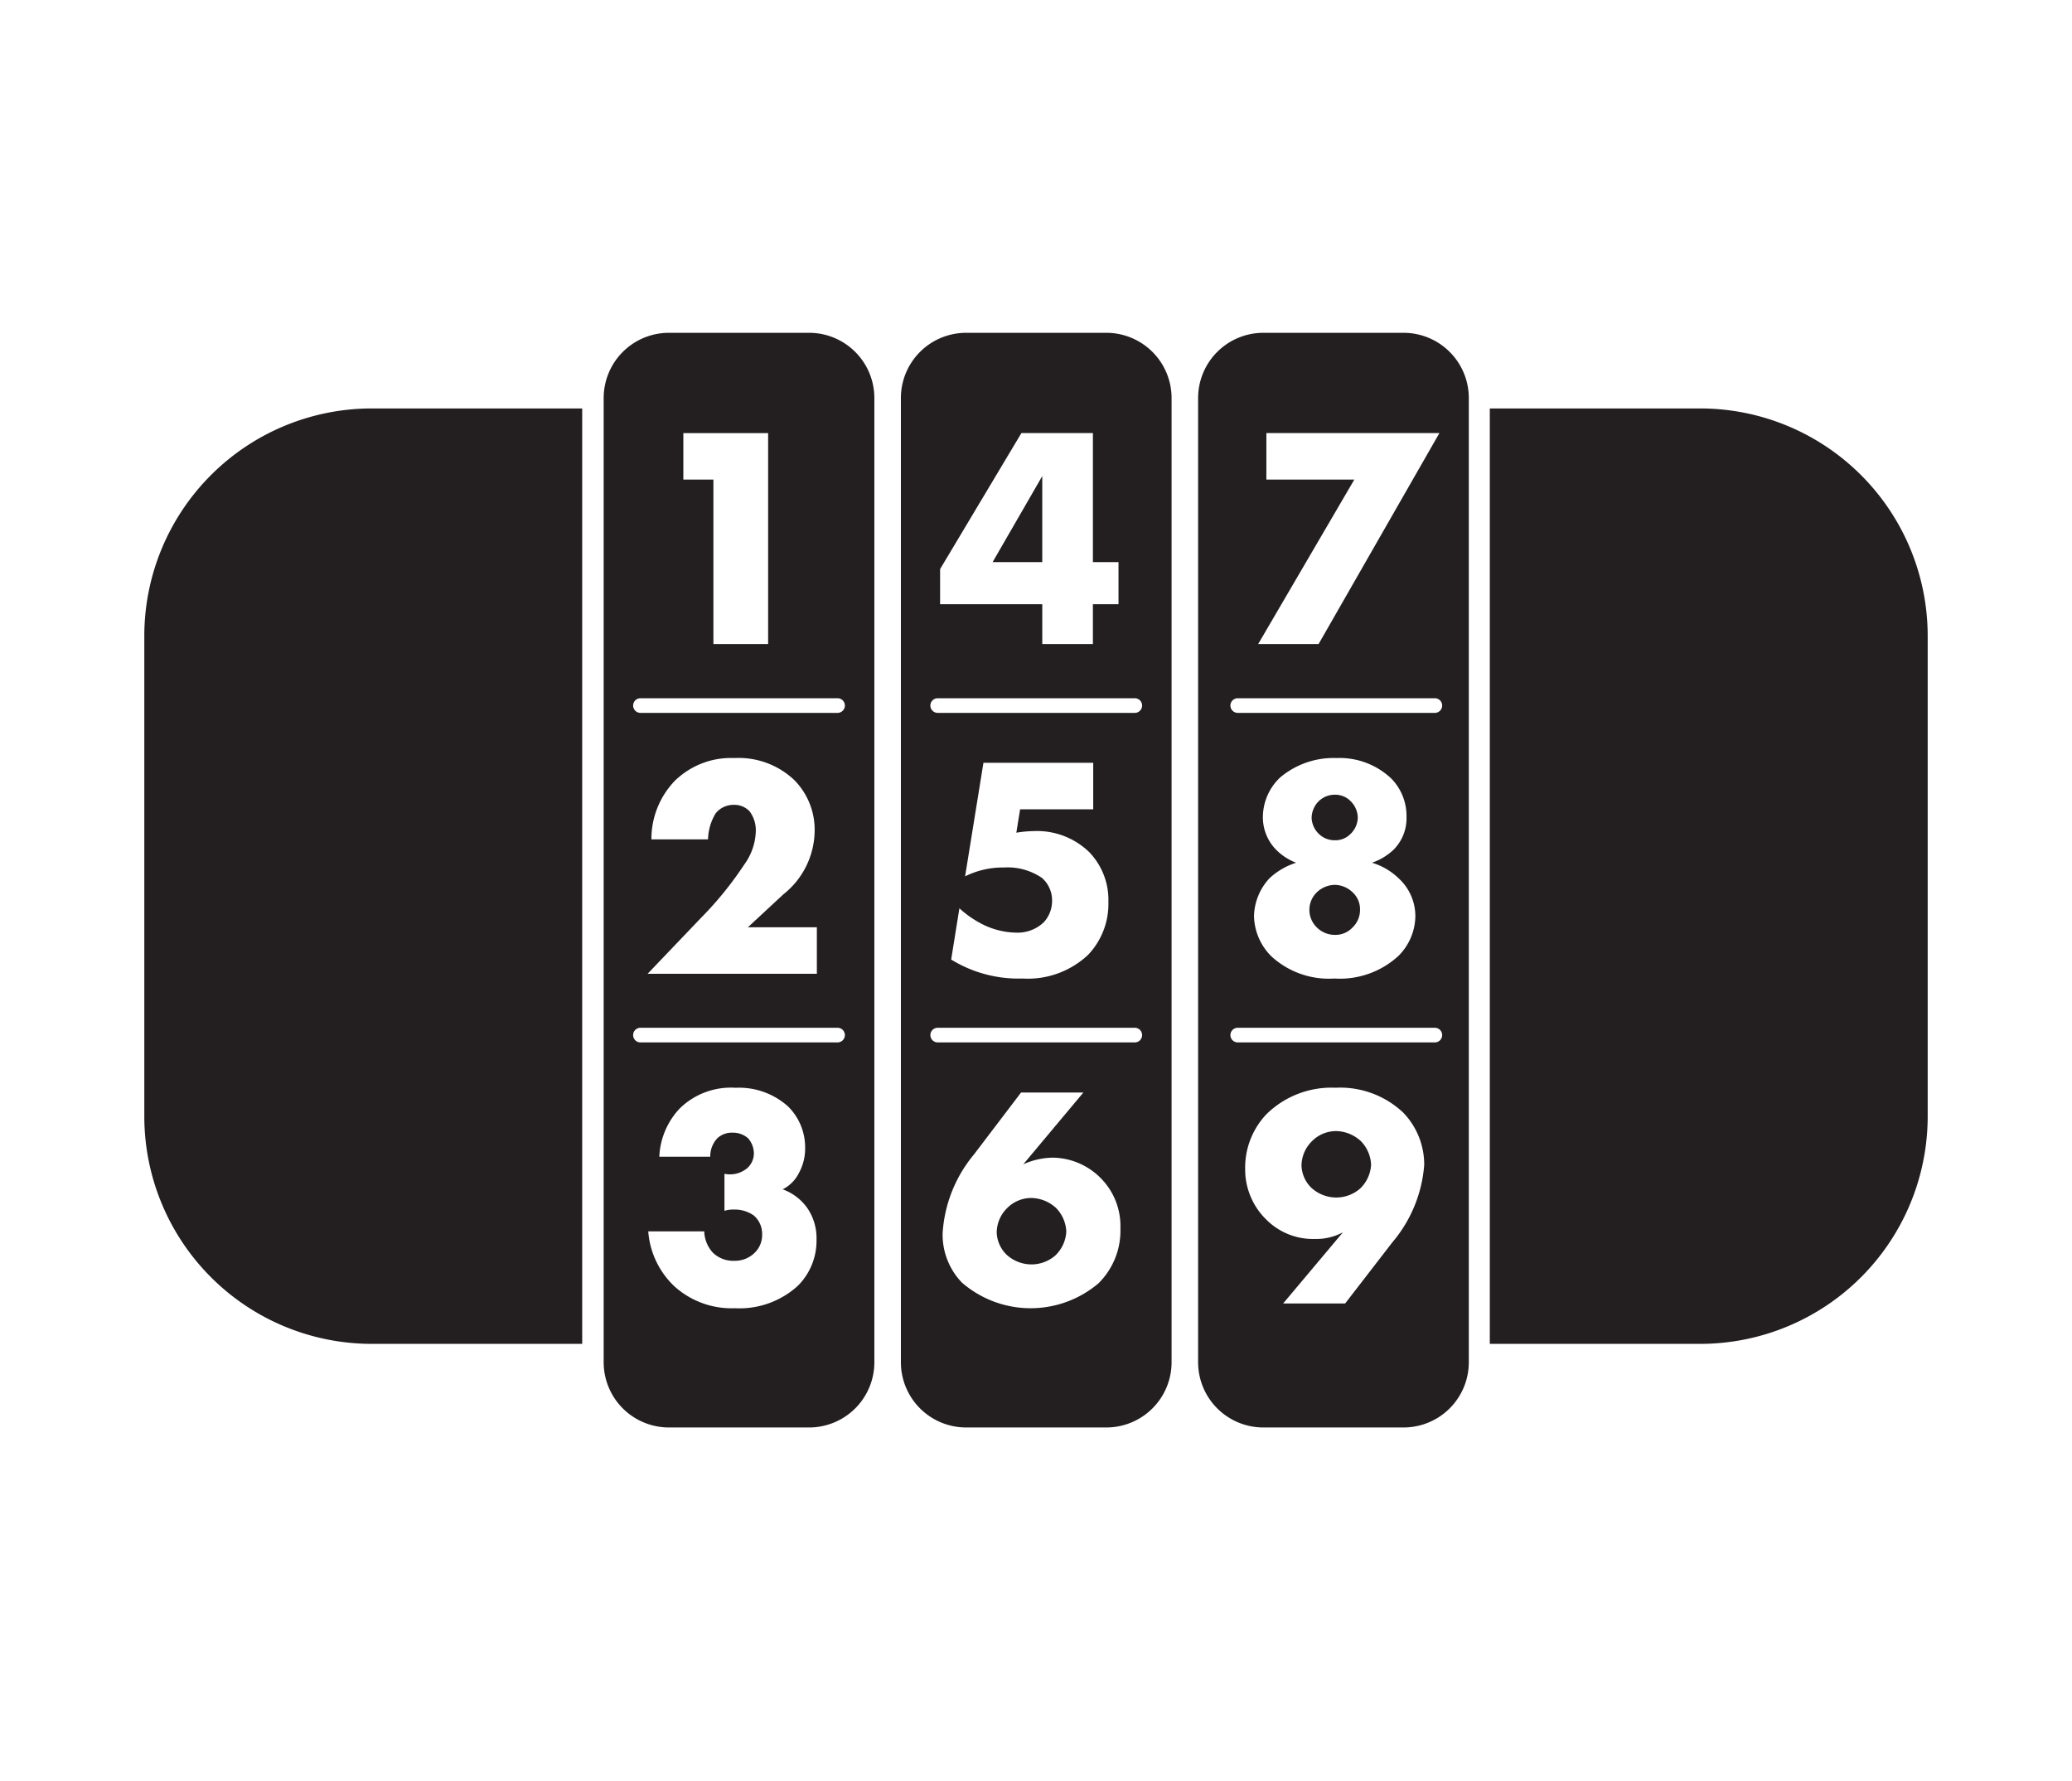 <svg xmlns="http://www.w3.org/2000/svg" width="117.534" height="101.04" viewBox="0 0 117.534 101.04"><path d="M33.025,23.17H21.057A12.909,12.909,0,0,0,8.186,36.041V63.364a12.909,12.909,0,0,0,12.871,12.871H33.025Z" fill="#231f20"/><path d="M96.477,23.17H84.509V76.235H96.477a12.909,12.909,0,0,0,12.871-12.871V36.041A12.909,12.909,0,0,0,96.477,23.17Z" fill="#231f20"/><polygon points="59.122 31.889 59.122 27.008 56.305 31.889 59.122 31.889" fill="#231f20"/><path d="M75.711,50.197a1.508,1.508,0,0,0-1.005.413,1.387,1.387,0,0,0-.018,1.992,1.449,1.449,0,0,0,1.023.431,1.324,1.324,0,0,0,1.005-.413,1.369,1.369,0,0,0,.431-1.023,1.292,1.292,0,0,0-.431-.987A1.468,1.468,0,0,0,75.711,50.197Z" fill="#231f20"/><path d="M75.729,47.667a1.199,1.199,0,0,0,.879-.359,1.336,1.336,0,0,0,.413-.915,1.351,1.351,0,0,0-.413-.951,1.209,1.209,0,0,0-.861-.359,1.298,1.298,0,0,0-.987.413,1.369,1.369,0,0,0-.359.915,1.346,1.346,0,0,0,.377.861A1.288,1.288,0,0,0,75.729,47.667Z" fill="#231f20"/><path d="M75.801,64.164a1.927,1.927,0,0,0-1.382.574,1.979,1.979,0,0,0-.592,1.364,1.845,1.845,0,0,0,.574,1.292,2.096,2.096,0,0,0,1.4.538,2.06,2.06,0,0,0,1.346-.502,2.019,2.019,0,0,0,.628-1.364A2.04,2.04,0,0,0,77.2,64.738,2.122,2.122,0,0,0,75.801,64.164Z" fill="#231f20"/><path d="M58.512,67.959a1.927,1.927,0,0,0-1.382.574,1.98,1.98,0,0,0-.592,1.364,1.845,1.845,0,0,0,.574,1.292,2.096,2.096,0,0,0,1.4.538,2.06,2.06,0,0,0,1.346-.502,2.02,2.02,0,0,0,.628-1.364,2.041,2.041,0,0,0-.574-1.328A2.122,2.122,0,0,0,58.512,67.959Z" fill="#231f20"/><path d="M45.908,18.88H37.933a3.701,3.701,0,0,0-3.69,3.69V77.287a3.701,3.701,0,0,0,3.69,3.69H45.908a3.701,3.701,0,0,0,3.69-3.69V22.57A3.701,3.701,0,0,0,45.908,18.88Zm-7.145,5.688h4.809V36.536H40.468V27.205H38.763Zm6.496,48.371a4.908,4.908,0,0,1-3.571,1.274,4.838,4.838,0,0,1-3.427-1.238,4.775,4.775,0,0,1-1.489-3.122h3.176a1.864,1.864,0,0,0,.484,1.202,1.648,1.648,0,0,0,1.22.467,1.591,1.591,0,0,0,1.22-.52,1.405,1.405,0,0,0,.359-.987,1.371,1.371,0,0,0-.467-1.059,1.88,1.88,0,0,0-1.149-.341,1.591,1.591,0,0,0-.52.072V66.586a1.522,1.522,0,0,0,1.274-.305,1.123,1.123,0,0,0,.395-.843,1.328,1.328,0,0,0-.323-.861,1.286,1.286,0,0,0-.879-.323,1.216,1.216,0,0,0-.861.305,1.507,1.507,0,0,0-.413,1.059h-2.889a4.254,4.254,0,0,1,1.166-2.745,4.148,4.148,0,0,1,3.158-1.166,4.159,4.159,0,0,1,2.979,1.059,3.253,3.253,0,0,1,.969,2.315,2.882,2.882,0,0,1-.359,1.472,2.053,2.053,0,0,1-.915.915A2.929,2.929,0,0,1,45.815,68.56a3.024,3.024,0,0,1,.502,1.759A3.604,3.604,0,0,1,45.259,72.939ZM47.51,59.134H36.33a.415.415,0,1,1,0-.831H47.51a.415.415,0,1,1,0,.831ZM42.514,46.017a1.177,1.177,0,0,0-.879-.359,1.286,1.286,0,0,0-1.041.484,2.968,2.968,0,0,0-.431,1.472h-3.212a4.76,4.76,0,0,1,1.328-3.32,4.568,4.568,0,0,1,3.392-1.292A4.582,4.582,0,0,1,45.044,44.24,3.999,3.999,0,0,1,46.21,47.183a4.651,4.651,0,0,1-1.776,3.553l-2.01,1.866h3.912V55.24h-9.6l3.033-3.176a19.817,19.817,0,0,0,2.458-3.033,3.369,3.369,0,0,0,.646-1.866A1.8,1.8,0,0,0,42.514,46.017ZM47.51,40.44H36.33a.415.415,0,1,1,0-.831H47.51a.415.415,0,1,1,0,.831Z" fill="#231f20"/><path d="M62.768,18.88H54.793a3.701,3.701,0,0,0-3.69,3.69V77.287a3.701,3.701,0,0,0,3.69,3.69h7.975a3.701,3.701,0,0,0,3.69-3.69V22.57A3.701,3.701,0,0,0,62.768,18.88ZM53.327,32.283l4.612-7.716h4.056v7.321H63.447v2.387H61.994v2.261H59.123v-2.261h-5.796Zm8.99,40.512a5.95,5.95,0,0,1-7.752-.036A3.919,3.919,0,0,1,53.47,69.96a7.726,7.726,0,0,1,1.776-4.468l2.674-3.517h3.535l-3.409,4.073a4.214,4.214,0,0,1,1.669-.377,3.889,3.889,0,0,1,2.71,1.148,3.848,3.848,0,0,1,1.13,2.853A4.197,4.197,0,0,1,62.316,72.795ZM64.371,59.134h-11.18a.415.415,0,1,1,0-.831h11.18a.415.415,0,1,1,0,.831Zm-5.266-9.331a3.448,3.448,0,0,0-2.153-.592,4.821,4.821,0,0,0-2.207.502l1.041-6.442h6.227v2.638H57.866l-.215,1.328a6.678,6.678,0,0,1,.969-.09,4.254,4.254,0,0,1,3.158,1.184,3.896,3.896,0,0,1,1.095,2.835,4.184,4.184,0,0,1-1.148,2.997A4.988,4.988,0,0,1,57.992,55.509a7.267,7.267,0,0,1-4.037-1.077l.467-2.907a5.801,5.801,0,0,0,1.435.969,4.449,4.449,0,0,0,1.794.413,2.154,2.154,0,0,0,1.561-.592,1.789,1.789,0,0,0,.467-1.22A1.69,1.69,0,0,0,59.105,49.803ZM64.371,40.44h-11.18a.415.415,0,0,1,0-.831h11.18a.415.415,0,1,1,0,.831Z" fill="#231f20"/><path d="M79.629,18.88H71.653a3.701,3.701,0,0,0-3.69,3.69V77.287a3.701,3.701,0,0,0,3.69,3.69h7.975a3.701,3.701,0,0,0,3.69-3.69V22.57A3.701,3.701,0,0,0,79.629,18.88Zm-2.805,8.325H71.835V24.567h9.816L74.796,36.536H71.369ZM78.977,70.48l-2.674,3.463h-3.517l3.391-4.037a3.183,3.183,0,0,1-1.597.377,3.732,3.732,0,0,1-2.746-1.095,3.967,3.967,0,0,1-1.202-2.889,4.402,4.402,0,0,1,1.202-3.087,5.256,5.256,0,0,1,3.93-1.507,5.202,5.202,0,0,1,3.84,1.418,4.241,4.241,0,0,1,1.184,2.961A7.682,7.682,0,0,1,78.977,70.48ZM81.391,59.134h-11.18a.415.415,0,1,1,0-.831h11.18a.415.415,0,0,1,0,.831ZM72.445,48.26a2.621,2.621,0,0,1-.808-1.902,3.113,3.113,0,0,1,.987-2.261,4.705,4.705,0,0,1,3.194-1.095A4.259,4.259,0,0,1,78.905,44.15a3.025,3.025,0,0,1,.879,2.189,2.526,2.526,0,0,1-.736,1.866,3.41,3.41,0,0,1-1.22.736,3.722,3.722,0,0,1,1.543.915,2.907,2.907,0,0,1,.915,2.118,3.233,3.233,0,0,1-.969,2.261,4.903,4.903,0,0,1-3.625,1.274,4.815,4.815,0,0,1-3.571-1.256,3.314,3.314,0,0,1-.987-2.279,3.249,3.249,0,0,1,.879-2.153,3.977,3.977,0,0,1,1.507-.879A3.254,3.254,0,0,1,72.445,48.26ZM81.391,40.44h-11.18a.415.415,0,1,1,0-.831h11.18a.415.415,0,0,1,0,.831Z" fill="#231f20"/></svg>